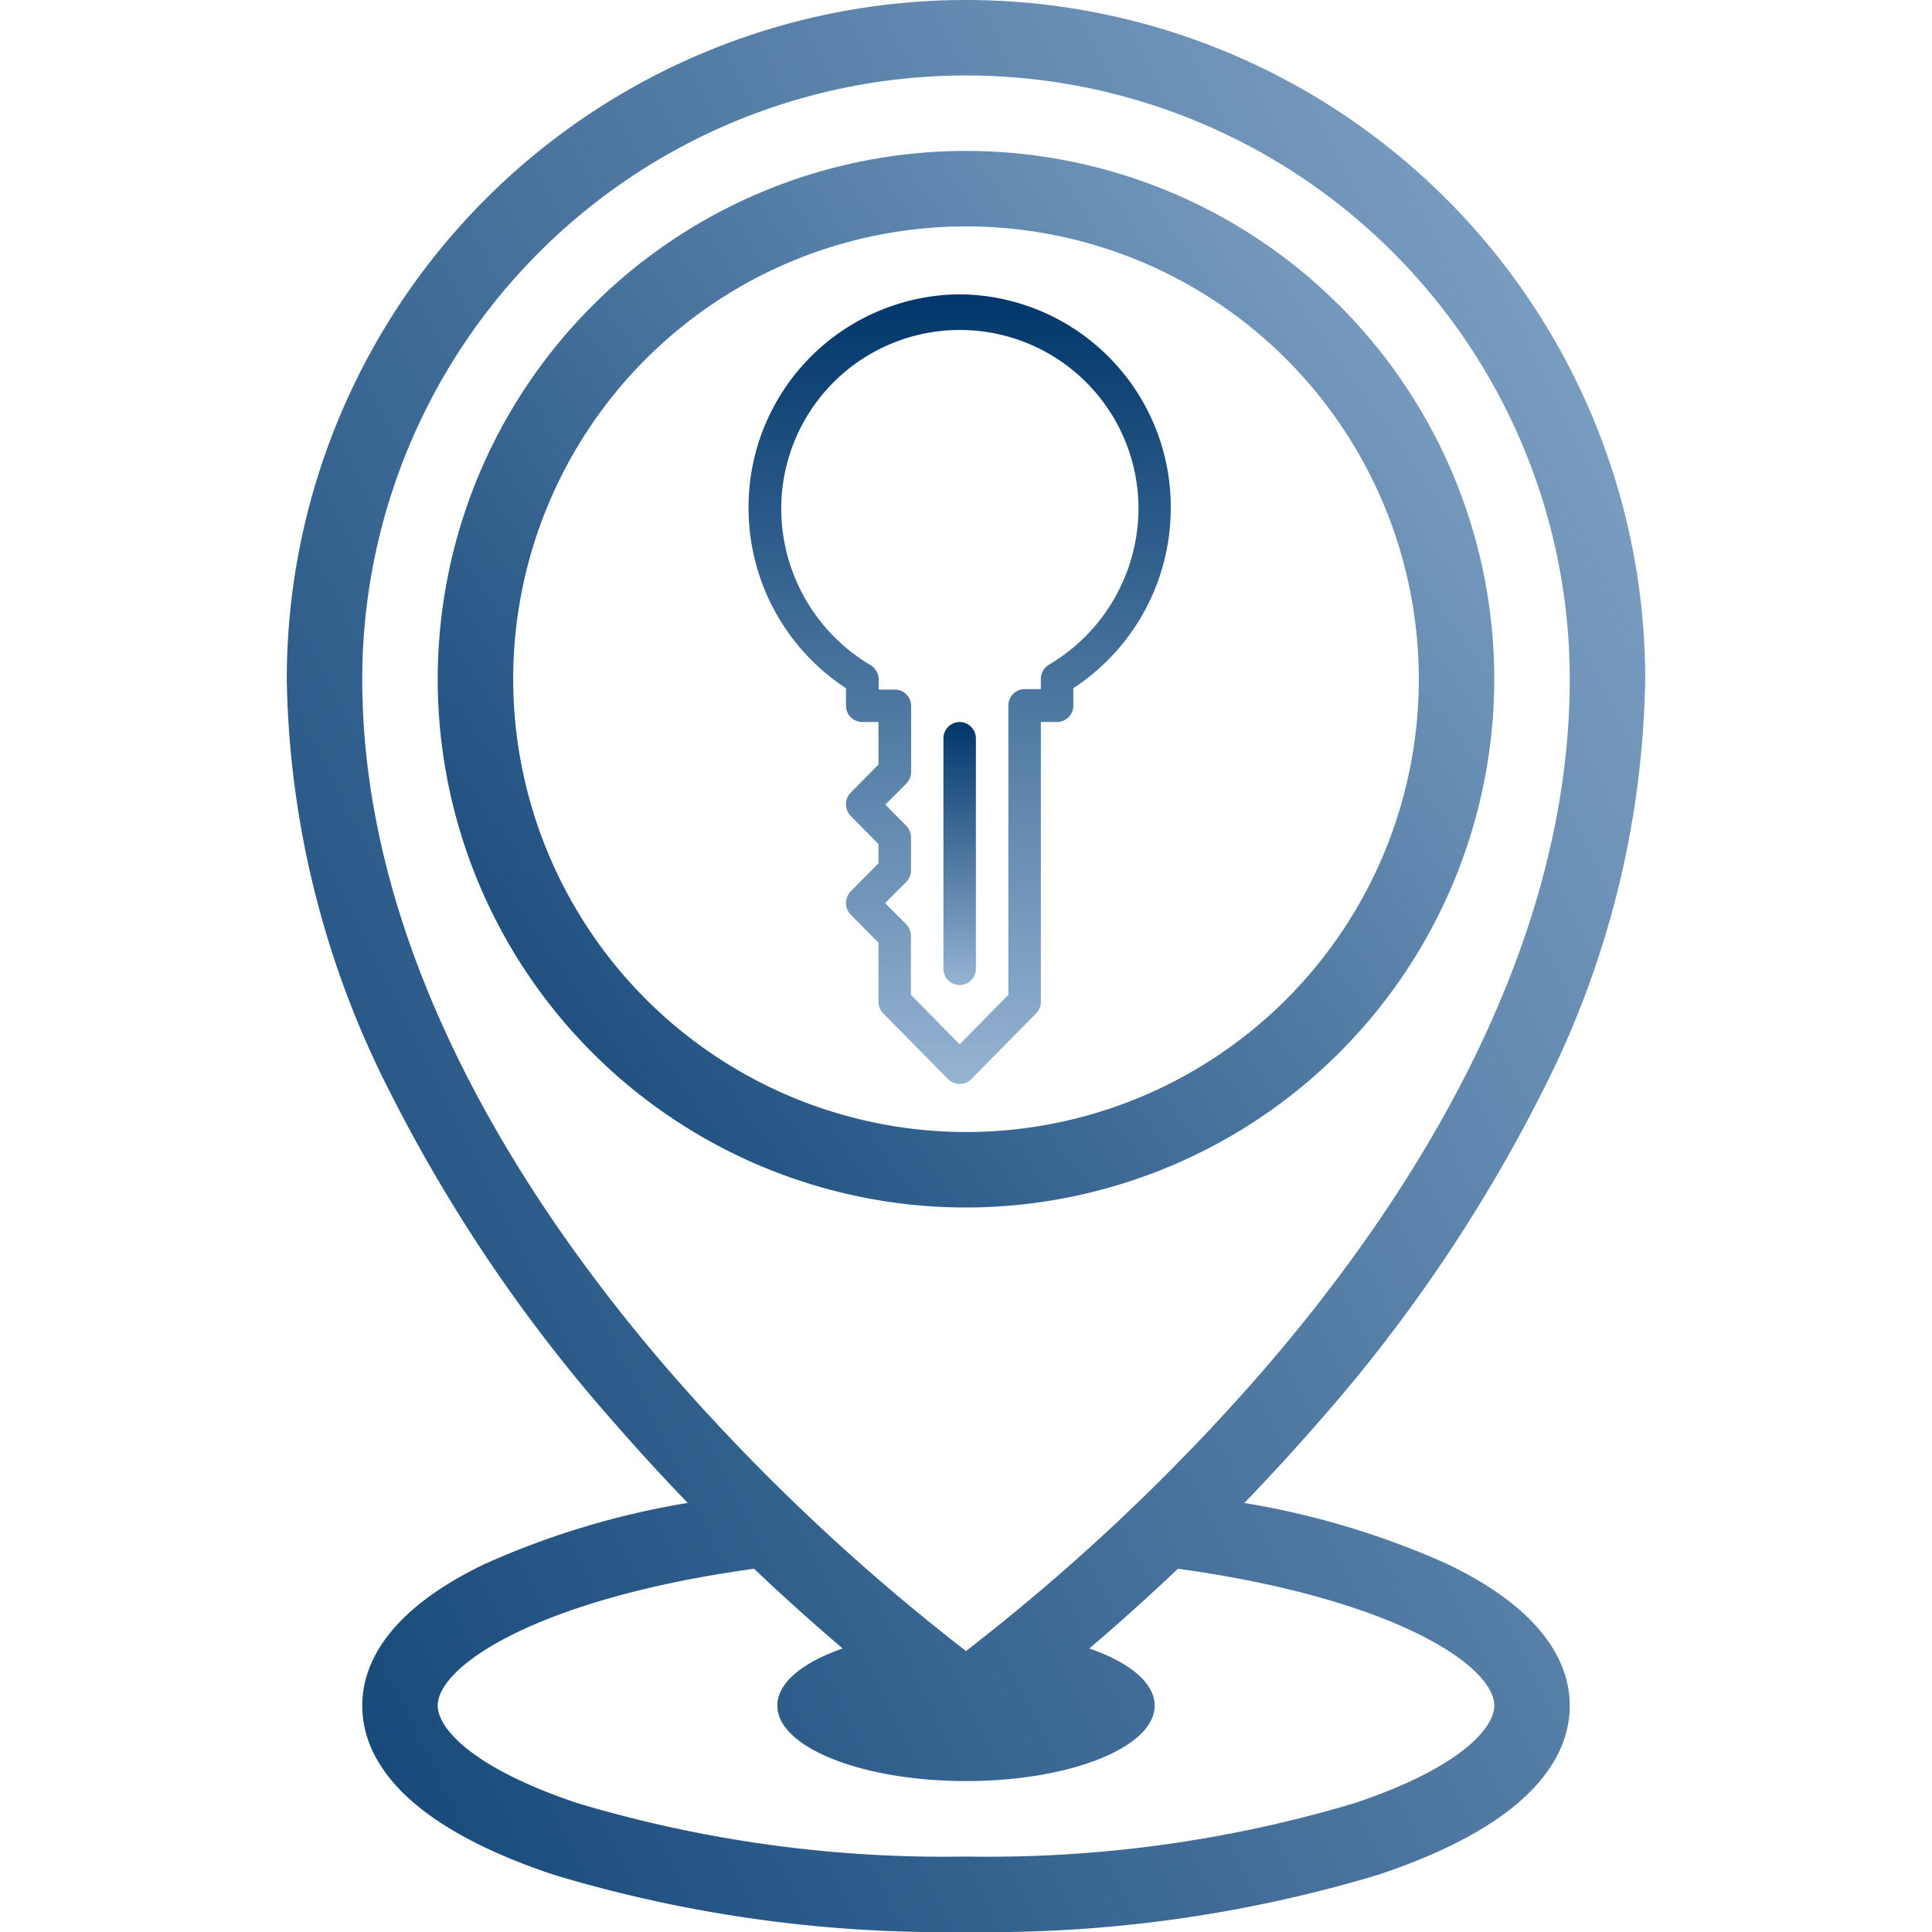 <svg xmlns="http://www.w3.org/2000/svg" xmlns:xlink="http://www.w3.org/1999/xlink" width="64" height="64" viewBox="0 0 64 64">
  <defs>
    <clipPath id="clip-path">
      <rect id="Rectangle_17" data-name="Rectangle 17" width="64" height="64" transform="translate(53)" fill="#c7b29d"/>
    </clipPath>
    <linearGradient id="linear-gradient" x1="-0.204" y1="1" x2="1.205" gradientUnits="objectBoundingBox">
      <stop offset="0" stop-color="#00366a"/>
      <stop offset="1" stop-color="#95b4d3"/>
    </linearGradient>
    <linearGradient id="linear-gradient-3" x1="0.5" y1="0" x2="0.5" y2="1" xlink:href="#linear-gradient"/>
  </defs>
  <g id="Groupe_de_masques_11" data-name="Groupe de masques 11" transform="translate(-53)" clip-path="url(#clip-path)">
    <g id="home" transform="translate(53)">
      <path id="Tracé_187" data-name="Tracé 187" d="M47.921,51.8a27.214,27.214,0,0,0-6.7-2.012c.771-.8,1.559-1.652,2.349-2.558a51.722,51.722,0,0,0,7.484-10.992A31.072,31.072,0,0,0,54.5,22.5a22.5,22.5,0,1,0-45,0,31.073,31.073,0,0,0,3.449,13.736,51.722,51.722,0,0,0,7.484,10.992c.79.906,1.578,1.76,2.349,2.558a27.214,27.214,0,0,0-6.7,2.012C12.708,53.406,12,55.243,12,56.5c0,1.592,1.1,3.857,6.346,5.605A44.877,44.877,0,0,0,32,64a44.877,44.877,0,0,0,13.654-1.895C50.9,60.357,52,58.092,52,56.5c0-1.257-.708-3.094-4.079-4.7ZM12,22.5a20,20,0,1,1,40,0c0,9.281-5.59,17.653-10.28,23.042A68.956,68.956,0,0,1,32,54.692a68.965,68.965,0,0,1-9.72-9.15C17.59,40.153,12,31.781,12,22.5ZM44.863,59.734A42.36,42.36,0,0,1,32,61.5a42.36,42.36,0,0,1-12.863-1.766C15.714,58.593,14.5,57.279,14.5,56.5c0-1.3,3.258-3.535,10.479-4.534,1.069,1.016,2.065,1.9,2.936,2.642-1.326.458-2.165,1.136-2.165,1.892,0,1.381,2.8,2.5,6.25,2.5s6.25-1.119,6.25-2.5c0-.757-.839-1.434-2.165-1.892.87-.741,1.866-1.626,2.936-2.642C46.242,52.965,49.5,55.2,49.5,56.5c0,.779-1.214,2.093-4.637,3.234Z" fill="url(#linear-gradient)"/>
      <path id="Tracé_188" data-name="Tracé 188" d="M49.5,22.5A17.5,17.5,0,1,0,32,40,17.52,17.52,0,0,0,49.5,22.5ZM17,22.5a15,15,0,1,1,15,15A15.017,15.017,0,0,1,17,22.5Z" fill="url(#linear-gradient)"/>
      <g id="Groupe_70" data-name="Groupe 70" transform="translate(-829.203 -4211.25)">
        <path id="Tracé_107" data-name="Tracé 107" d="M124.326,0a7.047,7.047,0,0,0-6.993,7.084,7.135,7.135,0,0,0,3.227,5.964v.575a.542.542,0,0,0,.538.545h.538v1.409l-.919.93a.55.55,0,0,0,0,.771l.919.931v.639l-.919.93a.55.55,0,0,0,0,.771l.919.931v1.954a.553.553,0,0,0,.157.386L123.945,26a.535.535,0,0,0,.762,0l2.152-2.18a.552.552,0,0,0,.157-.386V14.168h.538a.542.542,0,0,0,.538-.545v-.575a7.135,7.135,0,0,0,3.227-5.964A7.047,7.047,0,0,0,124.326,0Zm2.957,12.27a.549.549,0,0,0-.268.472v.337h-.538a.542.542,0,0,0-.538.545v9.583l-1.614,1.635-1.614-1.635V21.252a.549.549,0,0,0-.158-.386l-.695-.7.7-.7a.553.553,0,0,0,.157-.386v-1.09a.549.549,0,0,0-.158-.386l-.695-.7.7-.7a.553.553,0,0,0,.157-.386v-2.18a.542.542,0,0,0-.538-.545h-.538v-.337a.549.549,0,0,0-.268-.472,6.03,6.03,0,0,1-2.959-5.186,5.917,5.917,0,1,1,11.834,0A6.03,6.03,0,0,1,127.283,12.27Z" transform="translate(736.667 4221)" fill="url(#linear-gradient-3)"/>
        <path id="Tracé_108" data-name="Tracé 108" d="M205.356,42.667a2.725,2.725,0,1,0,2.689,2.725A2.71,2.71,0,0,0,205.356,42.667Zm0,4.359a1.635,1.635,0,1,1,1.614-1.635A1.626,1.626,0,0,1,205.356,47.026Z" transform="translate(655.636 4180.513)" fill="url(#linear-gradient-3)"/>
        <path id="Tracé_109" data-name="Tracé 109" d="M245.871,277.333a.542.542,0,0,0-.538.545v7.629a.538.538,0,1,0,1.076,0v-7.629A.542.542,0,0,0,245.871,277.333Z" transform="translate(615.122 3957.835)" fill="url(#linear-gradient-3)"/>
      </g>
    </g>
  </g>
</svg>
